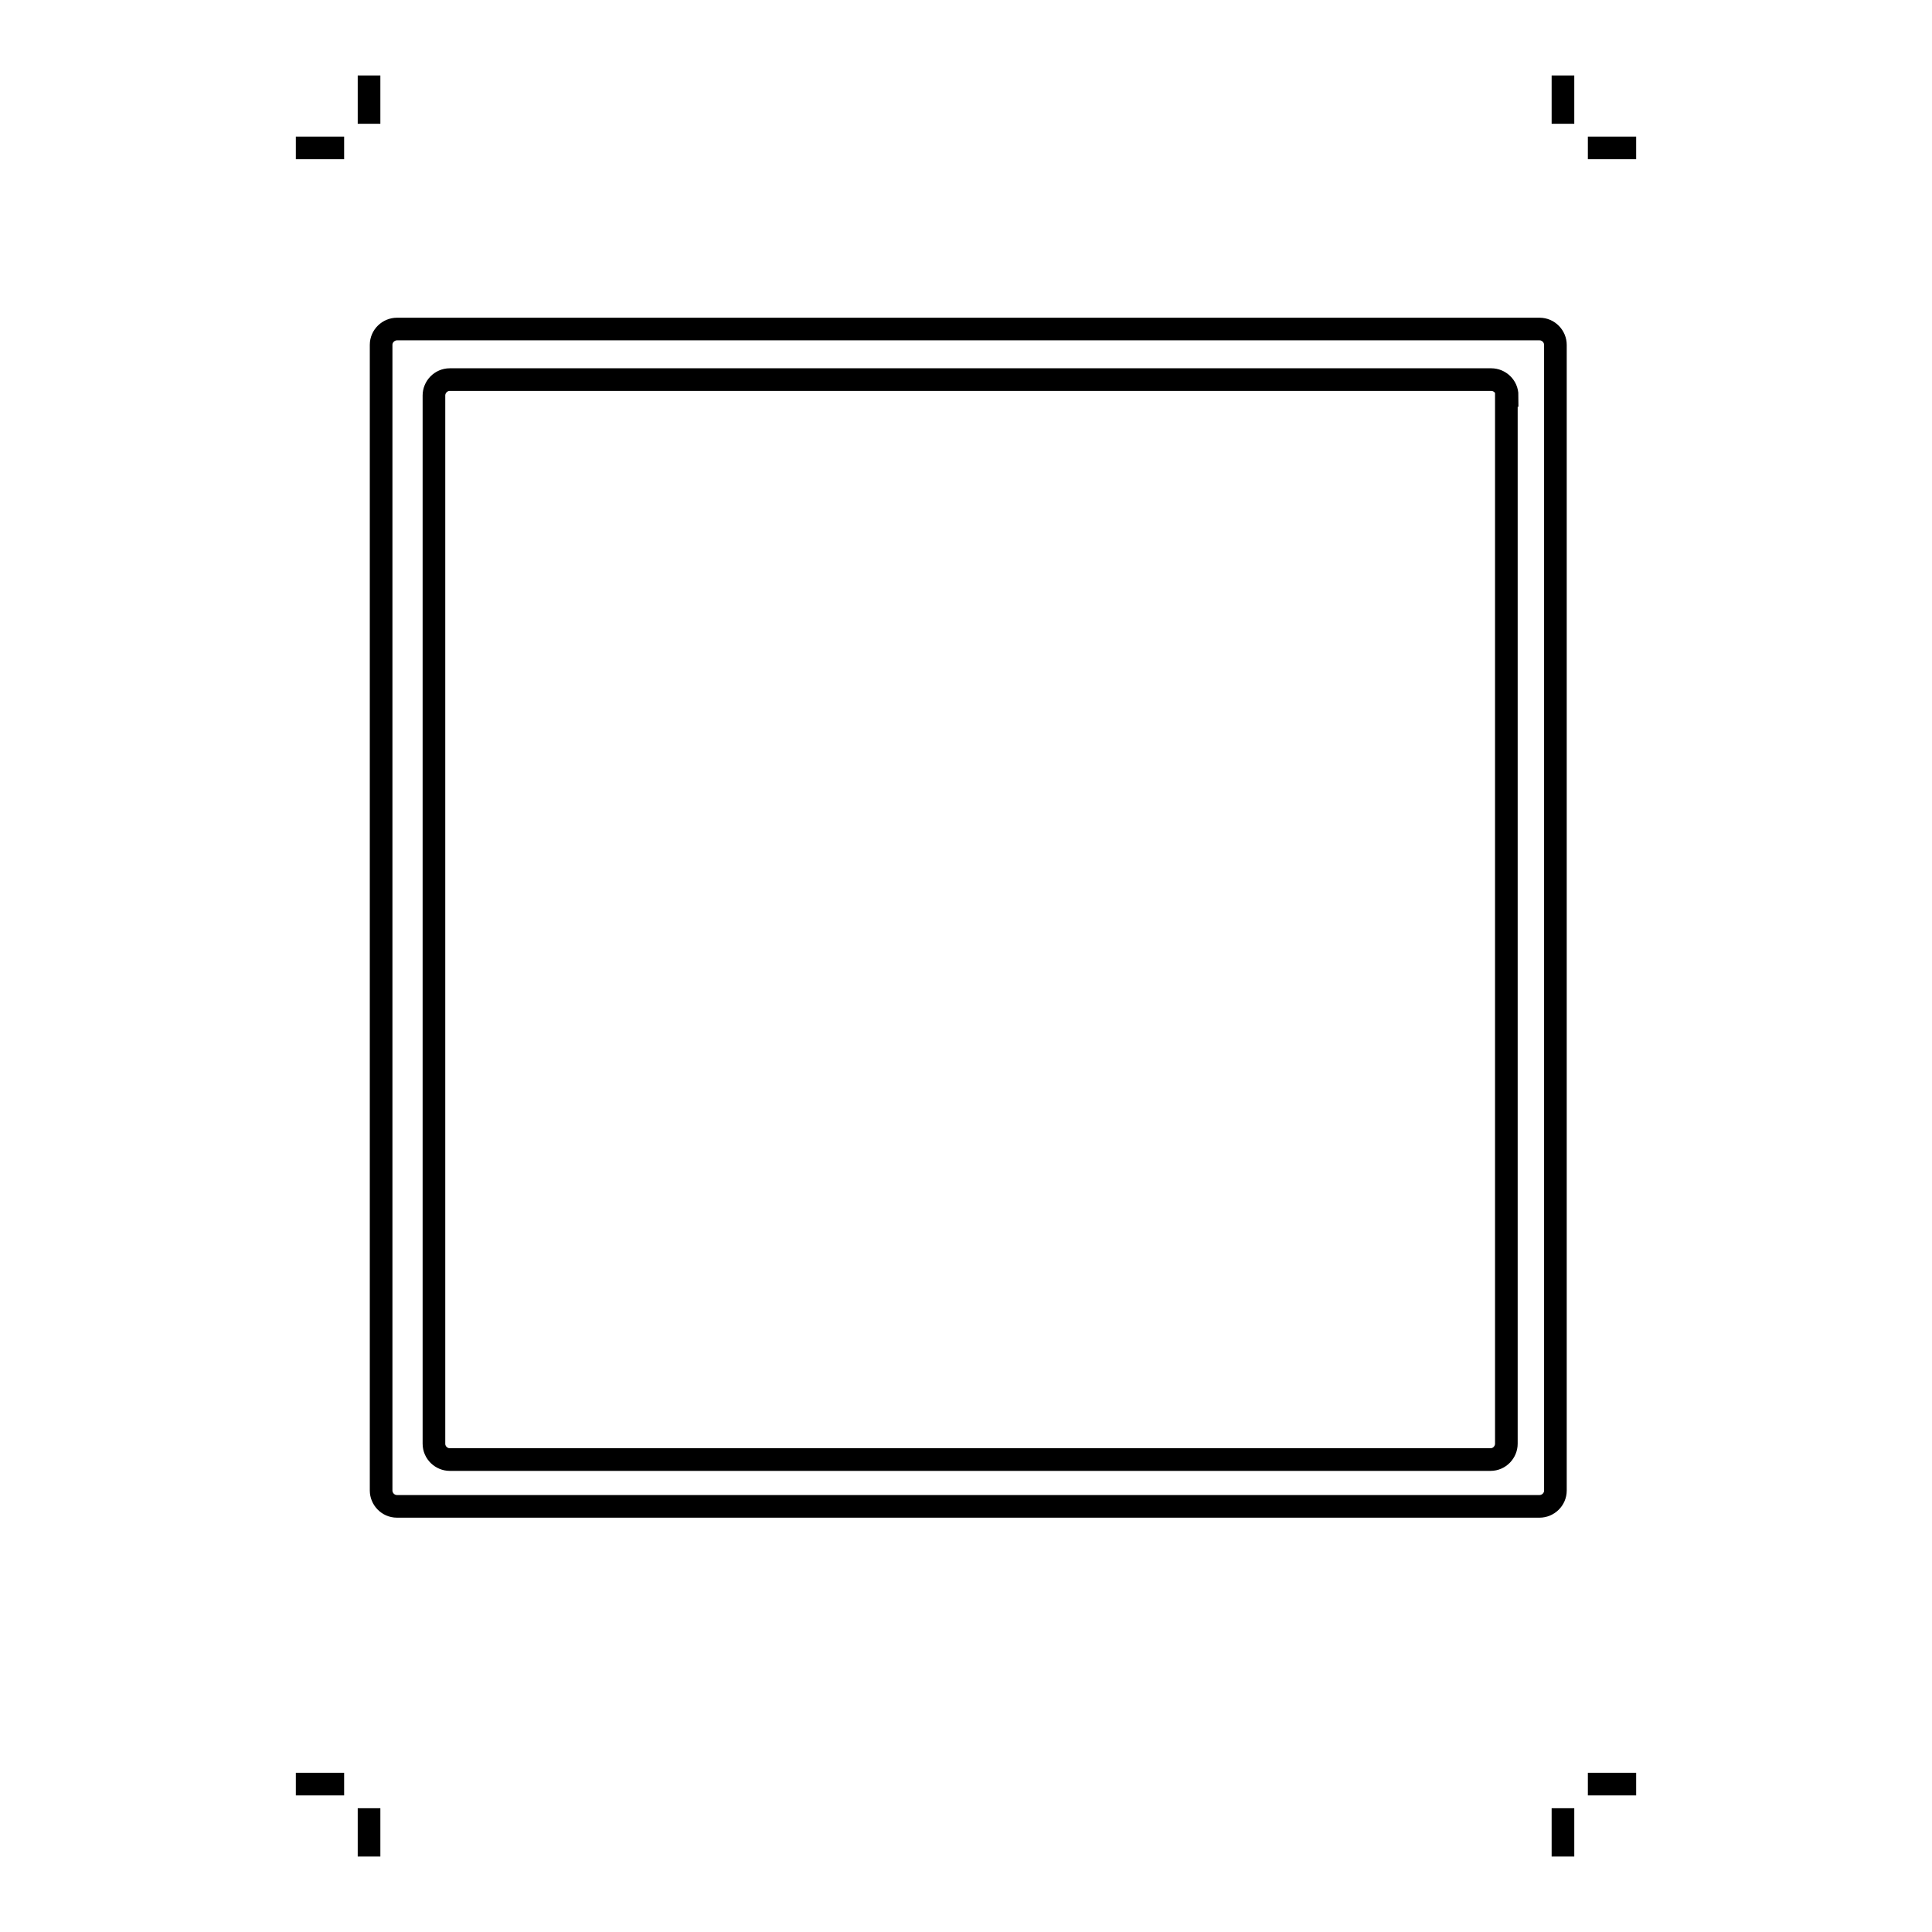 <?xml version="1.0" encoding="utf-8"?>
<!-- Svg Vector Icons : http://www.onlinewebfonts.com/icon -->
<!DOCTYPE svg PUBLIC "-//W3C//DTD SVG 1.1//EN" "http://www.w3.org/Graphics/SVG/1.1/DTD/svg11.dtd">
<svg version="1.1" xmlns="http://www.w3.org/2000/svg" xmlns:xlink="http://www.w3.org/1999/xlink" x="0px" y="0px" viewBox="0 0 256 256" enable-background="new 0 0 256 256" xml:space="preserve">
<g><g><path stroke-width="3" fill-opacity="0" stroke="#000000"  d="M206.1,197.5c0,1.2-1,2.1-2.1,2.1H52.6c-1.2,0-2.1-1-2.1-2.1V45.7c0-1.2,1-2.1,2.1-2.1H204c1.2,0,2.1,1,2.1,2.1V197.5L206.1,197.5z M199.7,52.4c0-1.2-1-2.1-2.1-2.1H59.6c-1.2,0-2.1,1-2.1,2.1v138.9c0,1.2,1,2.1,2.1,2.1h137.9c1.2,0,2.1-1,2.1-2.1V52.4z"/><path stroke-width="3" fill-opacity="0" stroke="#000000"  d="M48.9,10v6.4V10z"/><path stroke-width="3" fill-opacity="0" stroke="#000000"  d="M39.2,19.6h6.4H39.2z"/><path stroke-width="3" fill-opacity="0" stroke="#000000"  d="M39.2,236.4h6.4H39.2z"/><path stroke-width="3" fill-opacity="0" stroke="#000000"  d="M48.9,246v-6.4V246z"/><path stroke-width="3" fill-opacity="0" stroke="#000000"  d="M207.1,10v6.4V10z"/><path stroke-width="3" fill-opacity="0" stroke="#000000"  d="M216.8,19.6h-6.4H216.8z"/><path stroke-width="3" fill-opacity="0" stroke="#000000"  d="M216.8,236.4h-6.4H216.8z"/><path stroke-width="3" fill-opacity="0" stroke="#000000"  d="M207.1,246v-6.4V246z"/></g></g>
</svg>